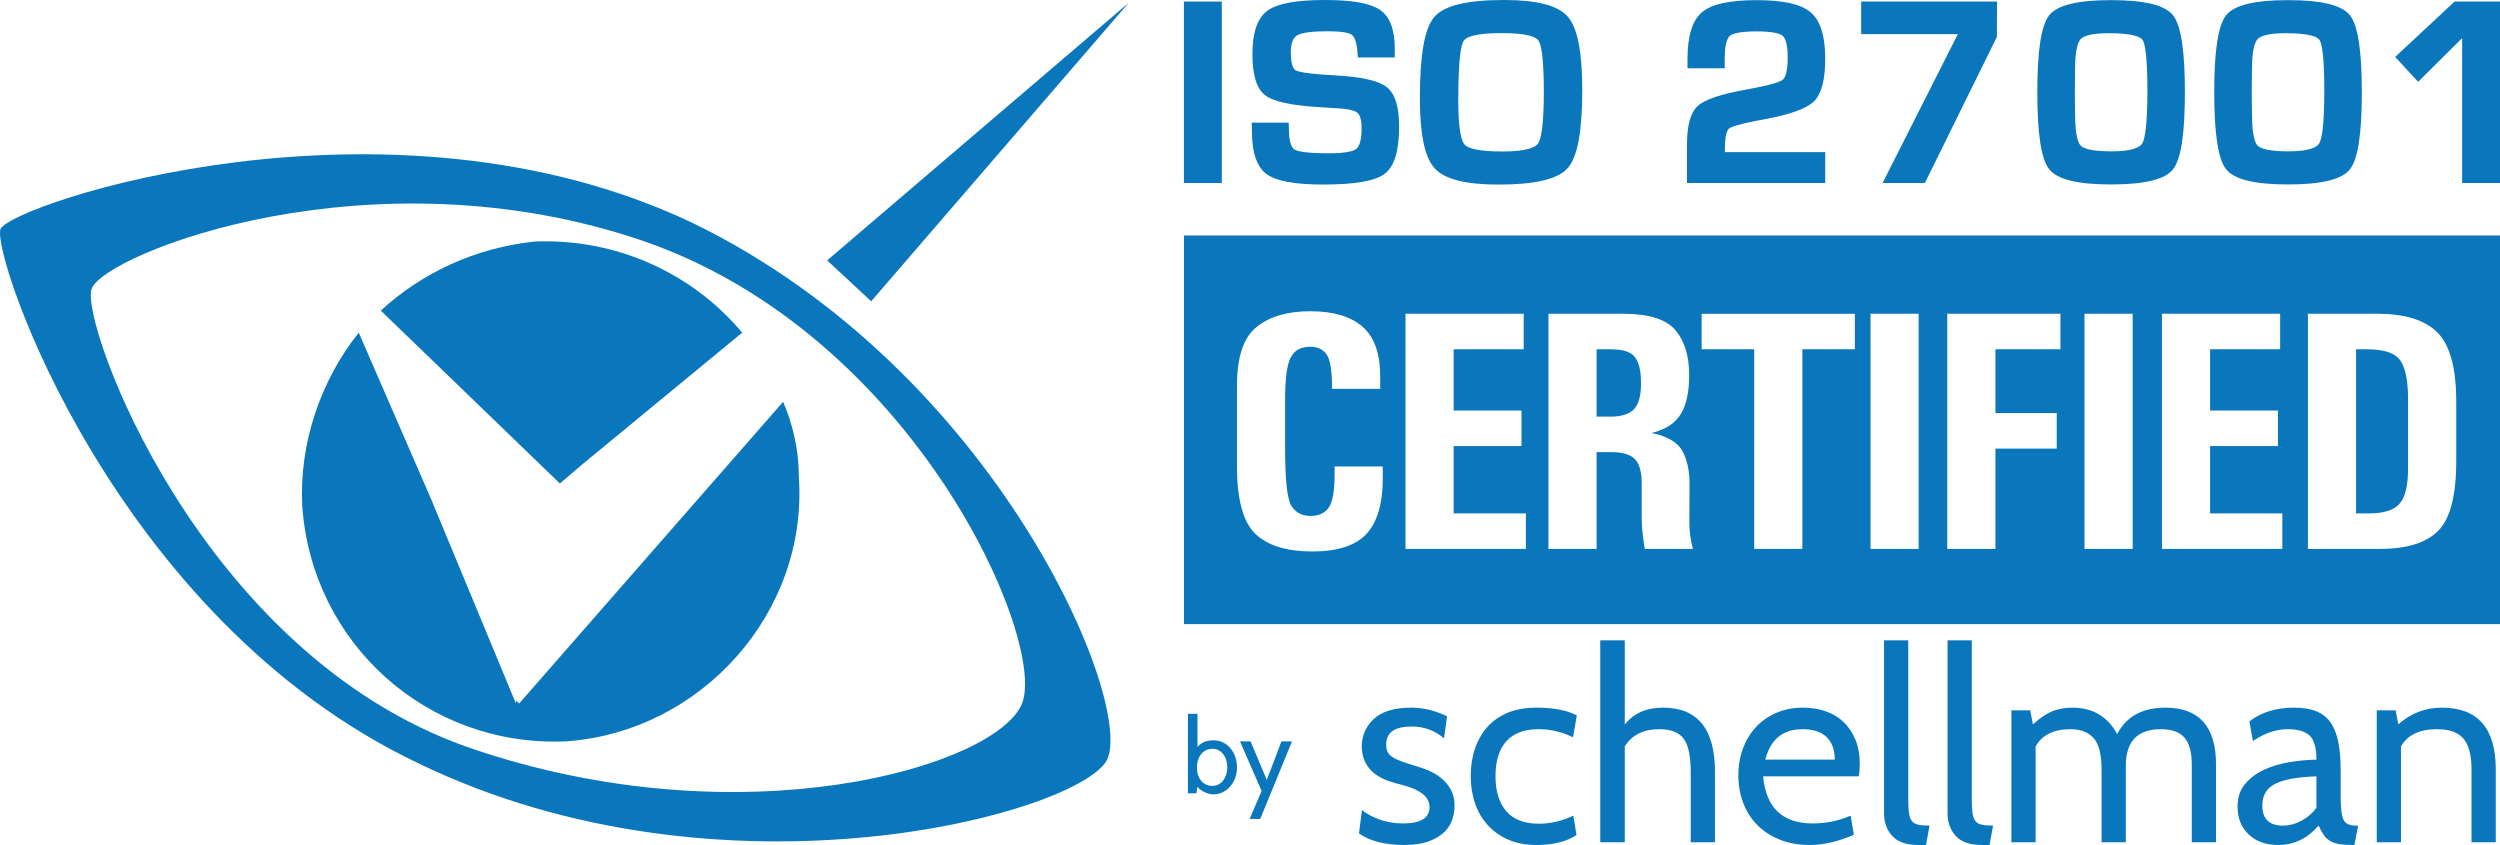 <svg xml:space="preserve" viewBox="0 0 283.044 95.666" y="0px" x="0px" xmlns:xlink="http://www.w3.org/1999/xlink" xmlns="http://www.w3.org/2000/svg" id="Layer_1" version="1.1">
<g>
	<g>
		<polygon points="98.633,34.112 127.8,0.305 93.648,29.48" fill="#0A77BD"></polygon>
		<path d="M60.553,27.344c9.255-0.358,17.788,3.558,23.477,10.317L65.887,52.605l-2.498,2.137L43.114,35.167
			C47.748,30.902,53.79,28.056,60.553,27.344 M88.666,45.488L58.777,79.649l-0.367-0.351v0.351l-9.596-23.129l-8.196-18.859
			c-4.266,5.336-6.756,12.461-6.402,19.575c1.072,15.661,14.24,27.401,29.893,26.697C79.408,82.855,91.5,69.332,90.445,54.029
			C90.445,50.83,89.729,47.981,88.666,45.488" fill="#0A77BD"></path>
		<path d="M78.342,25.208c34.519,16.723,50.175,54.442,46.978,60.848c-3.216,6.052-43.419,17.08-77.932,0.373
			C12.873,70.044-1.015,28.77,0.057,25.923C1.474,23.075,43.827,8.838,78.342,25.208 M73.009,27.344
			C42.047,16.662,11.8,28.77,10.381,32.688C8.96,36.241,22.472,73.96,53.08,84.638c30.951,10.672,59.78,2.123,62.631-4.988
			C118.549,72.538,103.599,38.02,73.009,27.344" fill="#0A77BD"></path>
	</g>
	<g>
		<path d="M238.719,3.761c-2.086,0-2.865,0.366-3.152,0.673c-0.289,0.311-0.633,1.151-0.633,3.392l-0.029,2.634
			l0.029,2.434c0,2.436,0.346,3.3,0.637,3.596c0.289,0.296,1.131,0.648,3.486,0.648c2.428,0,3.234-0.488,3.484-0.898
			c0.264-0.437,0.582-1.817,0.582-5.915c0-4.129-0.299-5.435-0.547-5.802C242.341,4.174,241.481,3.761,238.719,3.761z" fill="none"></path>
		<path d="M258.751,3.761c-2.088,0-2.867,0.366-3.152,0.673c-0.289,0.311-0.635,1.151-0.635,3.392l-0.029,2.634
			l0.029,2.434c0,2.436,0.348,3.3,0.639,3.596c0.289,0.296,1.129,0.648,3.486,0.648c2.426,0,3.232-0.488,3.482-0.898
			c0.266-0.437,0.582-1.817,0.582-5.915c0-4.129-0.297-5.435-0.547-5.802C262.372,4.174,261.512,3.761,258.751,3.761z" fill="none"></path>
		<path d="M169.991,3.746c-3.062,0-4.02,0.476-4.281,0.876c-0.277,0.421-0.607,1.924-0.607,6.687
			c0,3.498,0.379,4.675,0.699,5.046c0.312,0.364,1.307,0.797,4.277,0.797c2.824,0,3.762-0.484,4.049-0.89
			c0.303-0.424,0.662-1.788,0.662-5.879c0-4.1-0.338-5.427-0.623-5.818C173.895,4.191,172.95,3.746,169.991,3.746z" fill="none"></path>
		<rect height="20.545" width="4.29" fill="#0A77BD" y="0.176" x="134.038"></rect>
		<path d="M156.995,9.854c-0.926-0.724-2.865-1.159-5.934-1.33c-3.088-0.168-4.076-0.396-4.363-0.557
			c-0.252-0.143-0.553-0.618-0.553-2.068c0-0.972,0.24-1.609,0.715-1.894c0.512-0.309,1.658-0.465,3.408-0.465
			c1.832,0,2.52,0.211,2.771,0.389c0.238,0.168,0.545,0.642,0.648,1.926c0,0.094,0.008,0.24,0.029,0.438l0.023,0.215h4.176V5.503
			c0-2.153-0.564-3.629-1.678-4.389C155.139,0.365,153.1,0,150.005,0c-3.268,0-5.398,0.398-6.515,1.215
			c-1.124,0.823-1.694,2.463-1.694,4.876c0,2.394,0.463,3.922,1.415,4.672c0.931,0.734,2.966,1.183,6.22,1.374l2.104,0.132
			c1.4,0.082,1.951,0.328,2.168,0.519c0.297,0.266,0.455,0.872,0.455,1.752c0,1.21-0.211,2.014-0.611,2.322
			c-0.291,0.225-1.07,0.493-3.115,0.493c-2.65,0-3.574-0.235-3.883-0.432c-0.283-0.182-0.623-0.74-0.623-2.377l-0.021-0.66h-4.186
			l0.02,0.976c0,2.402,0.555,4.03,1.649,4.838c1.085,0.803,3.188,1.194,6.427,1.194c3.596,0,5.869-0.398,6.951-1.218
			c1.104-0.835,1.639-2.588,1.639-5.358C158.403,12.057,157.942,10.596,156.995,9.854z" fill="#0A77BD"></path>
		<path d="M170.284,0c-4.209,0-6.793,0.628-7.9,1.921c-1.096,1.282-1.629,4.28-1.629,9.167
			c0,4.117,0.543,6.72,1.664,7.959c1.125,1.245,3.496,1.851,7.248,1.851c4.158,0,6.719-0.613,7.832-1.875
			c1.104-1.252,1.639-4.145,1.639-8.846c0-4.303-0.533-7.011-1.631-8.279C176.399,0.621,174.038,0,170.284,0z M174.128,16.262
			c-0.287,0.406-1.225,0.89-4.049,0.89c-2.971,0-3.965-0.434-4.277-0.797c-0.32-0.371-0.699-1.548-0.699-5.046
			c0-4.762,0.33-6.265,0.607-6.687c0.262-0.4,1.219-0.876,4.281-0.876c2.959,0,3.904,0.445,4.176,0.819
			c0.285,0.391,0.623,1.718,0.623,5.818C174.79,14.474,174.43,15.837,174.128,16.262z" fill="#0A77BD"></path>
		<path d="M195.766,14.549c0.24-0.188,1.129-0.522,4.01-1.047c2.938-0.543,4.773-1.212,5.609-2.043
			c0.85-0.844,1.262-2.432,1.262-4.852c0-2.531-0.555-4.285-1.65-5.211c-1.1-0.929-3.096-1.38-6.102-1.38
			c-3.076,0-5.104,0.446-6.197,1.365c-1.09,0.917-1.643,2.689-1.643,5.27v1.08h4.215V6.635c0-1.718,0.314-2.347,0.578-2.572
			c0.27-0.232,1.016-0.508,3.031-0.508c1.955,0,2.686,0.272,2.951,0.5c0.26,0.222,0.57,0.83,0.57,2.462
			c0,1.701-0.307,2.303-0.564,2.508c-0.275,0.221-1.207,0.591-4.088,1.105c-2.924,0.523-4.734,1.134-5.535,1.867
			c-0.82,0.751-1.217,2.189-1.217,4.396v4.328h15.65v-3.497h-11.361v-0.302C195.286,15.185,195.587,14.689,195.766,14.549z" fill="#0A77BD"></path>
		<polygon points="210.717,3.864 221.663,3.864 213.139,20.722 217.928,20.722 226.079,4.185 226.104,0.176 
			210.717,0.176" fill="#0A77BD"></polygon>
		<path d="M239.014,0.015c-3.797,0-6.09,0.561-7.01,1.715c-0.904,1.137-1.344,3.986-1.344,8.711
			c0,4.726,0.439,7.578,1.344,8.719c0.92,1.16,3.213,1.723,7.01,1.723c3.797,0,6.09-0.561,7.01-1.715
			c0.904-1.138,1.344-3.992,1.344-8.727c0-4.724-0.439-7.574-1.344-8.711C245.104,0.576,242.811,0.015,239.014,0.015z
			 M242.542,16.239c-0.25,0.41-1.057,0.898-3.484,0.898c-2.356,0-3.197-0.352-3.486-0.648c-0.291-0.296-0.637-1.16-0.637-3.596
			l-0.029-2.434l0.029-2.634c0-2.24,0.344-3.081,0.633-3.392c0.287-0.307,1.066-0.673,3.152-0.673c2.762,0,3.621,0.414,3.857,0.761
			c0.248,0.368,0.547,1.673,0.547,5.802C243.124,14.422,242.805,15.802,242.542,16.239z" fill="#0A77BD"></path>
		<path d="M259.044,0.015c-3.797,0-6.088,0.561-7.008,1.715c-0.906,1.137-1.346,3.986-1.346,8.711
			c0,4.726,0.439,7.578,1.346,8.719c0.92,1.16,3.211,1.723,7.008,1.723c3.799,0,6.092-0.561,7.01-1.715
			c0.906-1.138,1.346-3.992,1.346-8.727c0-4.724-0.439-7.574-1.346-8.711C265.133,0.576,262.841,0.015,259.044,0.015z
			 M262.571,16.239c-0.25,0.41-1.057,0.898-3.482,0.898c-2.357,0-3.197-0.352-3.486-0.648c-0.291-0.296-0.639-1.16-0.639-3.596
			l-0.029-2.434l0.029-2.634c0-2.24,0.346-3.081,0.635-3.392c0.285-0.307,1.064-0.673,3.152-0.673c2.762,0,3.621,0.414,3.855,0.761
			c0.25,0.368,0.547,1.673,0.547,5.802C263.153,14.422,262.837,15.802,262.571,16.239z" fill="#0A77BD"></path>
		<polygon points="277.903,0.176 271.175,6.446 273.772,9.261 278.755,4.32 278.755,20.722 283.044,20.722 
			283.044,0.176" fill="#0A77BD"></polygon>
	</g>
	<g>
		<path d="M182.401,39.546h-1.639v7.623h1.639c1.143,0,1.996-0.268,2.555-0.8c0.559-0.546,0.838-1.538,0.838-2.973
			c0-1.385-0.229-2.37-0.684-2.955C184.665,39.844,183.76,39.546,182.401,39.546z" fill="#0A77BD"></path>
		<path d="M267.969,39.546h-1.221v18.582h1.449c1.652,0,2.801-0.355,3.449-1.067c0.66-0.725,0.99-2.058,0.99-4.003
			v-0.876v-6.956c0-2.072-0.285-3.532-0.858-4.384C271.21,39.978,269.938,39.546,267.969,39.546z" fill="#0A77BD"></path>
		<path d="M134.044,26.662v44h149v-44H134.044z M156.553,54.163c0,2.859-0.617,4.956-1.85,6.29
			c-1.231,1.321-3.277,1.982-6.137,1.982c-2.883,0-5.024-0.66-6.423-1.982c-1.398-1.334-2.096-3.894-2.096-7.681v-1.812v-7.299
			c0-3.24,0.734-5.451,2.211-6.632c1.473-1.194,3.501-1.792,6.079-1.792c2.594,0,4.562,0.578,5.91,1.734
			c1.346,1.156,2.02,3.05,2.02,5.68v1.373h-5.451c0-2.046-0.209-3.349-0.631-3.908c-0.404-0.571-1.016-0.858-1.828-0.858
			c-1.106,0-1.861,0.432-2.268,1.296c-0.396,0.851-0.592,2.389-0.592,4.612v5.622c0,3.558,0.236,5.718,0.707,6.479
			c0.48,0.763,1.199,1.145,2.152,1.145c0.965,0,1.666-0.324,2.096-0.973c0.434-0.648,0.648-1.886,0.648-3.717V52.81h5.451V54.163z
			 M172.757,62.149h-13.629V35.524h13.381v4.022h-7.93v6.937h7.682v4.021h-7.682v7.624h8.178V62.149z M186.216,62.149
			c-0.23-1.398-0.346-2.566-0.346-3.507v-3.927c0-1.283-0.254-2.191-0.76-2.726c-0.51-0.533-1.406-0.8-2.689-0.8h-1.658v10.959
			h-5.451V35.524h7.586h0.894c2.861,0,4.817,0.61,5.873,1.83c1.053,1.22,1.58,2.93,1.58,5.127c0,1.894-0.318,3.36-0.953,4.402
			c-0.635,1.042-1.732,1.754-3.299,2.135c1.793,0.381,2.957,1.067,3.492,2.059c0.531,0.99,0.799,2.224,0.799,3.697l-0.021,4.365
			c0,1.016,0.135,2.02,0.4,3.011H186.216z M210.003,39.546h-5.947v22.604h-5.451V39.546h-5.947v-4.022h17.346V39.546z
			 M217.223,62.149h-5.447V35.524h5.447V62.149z M233.274,39.546h-7.355v7.222h6.938v4.022h-6.938v11.359h-5.453V35.524h12.809
			V39.546z M241.454,62.149h-5.451V35.524h5.451V62.149z M258.399,62.149h-13.627V35.524h13.381v4.022h-7.932v6.937h7.682v4.021
			h-7.682v7.624h8.178V62.149z M278.091,52.162c0,3.94-0.688,6.589-2.059,7.948c-1.361,1.359-3.559,2.039-6.596,2.039h-1.049h-7.09
			V35.524h7.09h0.781c3.115,0,5.375,0.705,6.787,2.115c1.422,1.411,2.135,4.022,2.135,7.834V52.162z" fill="#0A77BD"></path>
	</g>
	<g>
		<path d="M137.388,89.936c-0.144,0-0.3-0.021-0.468-0.061c-0.168-0.04-0.336-0.096-0.504-0.168
			c-0.168-0.071-0.326-0.161-0.474-0.27c-0.148-0.108-0.27-0.229-0.366-0.366l-0.12,0.744h-0.96v-9h1.08v3.756
			c0.416-0.504,1.024-0.756,1.824-0.756c0.392,0,0.752,0.082,1.08,0.246c0.328,0.164,0.608,0.386,0.84,0.666
			c0.232,0.28,0.412,0.605,0.54,0.978c0.128,0.372,0.192,0.763,0.192,1.17c0,0.425-0.068,0.822-0.204,1.194
			c-0.136,0.372-0.324,0.696-0.564,0.972c-0.24,0.276-0.522,0.494-0.846,0.654C138.114,89.855,137.764,89.936,137.388,89.936z
			 M137.268,84.775c-0.232,0-0.454,0.046-0.666,0.138c-0.212,0.093-0.398,0.229-0.558,0.408c-0.16,0.18-0.288,0.4-0.384,0.66
			c-0.096,0.26-0.143,0.558-0.143,0.894c0,0.345,0.046,0.648,0.138,0.912c0.092,0.265,0.218,0.484,0.378,0.66
			c0.16,0.176,0.346,0.309,0.558,0.396c0.212,0.088,0.438,0.132,0.678,0.132c0.256,0,0.488-0.056,0.696-0.168
			c0.208-0.112,0.384-0.265,0.528-0.456c0.144-0.192,0.256-0.416,0.336-0.672c0.08-0.256,0.12-0.524,0.12-0.805
			c0-0.296-0.04-0.571-0.12-0.827c-0.08-0.257-0.194-0.479-0.342-0.666c-0.148-0.188-0.326-0.336-0.534-0.444
			C137.744,84.829,137.516,84.775,137.268,84.775z" fill="#0A77BD"></path>
		<path d="M146.28,83.936l-3.6,8.784h-1.2l1.357-3.168l-2.448-5.616h1.2l1.836,4.368l1.655-4.368H146.28z" fill="#0A77BD"></path>
	</g>
	<g>
		<path d="M158.983,95.666c-2.175,0-3.882-0.437-5.121-1.311l0.335-2.652c0.406,0.366,1.031,0.712,1.875,1.036
			c0.843,0.326,1.773,0.488,2.789,0.488c1.992,0,2.987-0.62,2.987-1.859c0-1.118-0.995-1.941-2.987-2.47
			c-0.609-0.142-1.184-0.31-1.722-0.503c-0.539-0.192-1.021-0.446-1.448-0.762c-0.427-0.315-0.777-0.717-1.052-1.204
			c-0.274-0.488-0.432-1.098-0.473-1.829c0-1.28,0.457-2.348,1.372-3.201c0.914-0.854,2.326-1.28,4.237-1.28
			c1.361,0,2.713,0.325,4.054,0.976l-0.335,2.5c-1.057-0.895-2.276-1.342-3.658-1.342c-1.931,0-2.896,0.676-2.896,2.027
			c0,0.327,0.05,0.604,0.152,0.829c0.102,0.225,0.284,0.425,0.549,0.599c0.264,0.174,0.619,0.343,1.066,0.507
			c0.447,0.164,1.017,0.347,1.707,0.55c0.427,0.122,0.889,0.29,1.388,0.503c0.497,0.214,0.96,0.493,1.387,0.839
			c0.427,0.346,0.782,0.772,1.066,1.28c0.285,0.508,0.427,1.117,0.427,1.829c0,0.487-0.081,0.996-0.243,1.523
			c-0.163,0.529-0.457,1.007-0.884,1.434c-0.428,0.427-1.012,0.782-1.753,1.066C161.061,95.523,160.121,95.666,158.983,95.666z" fill="#0A77BD"></path>
		<path d="M173.951,95.666c-1.199,0-2.256-0.198-3.171-0.595c-0.914-0.396-1.691-0.944-2.332-1.646
			c-0.64-0.701-1.123-1.524-1.447-2.47c-0.326-0.944-0.488-1.976-0.488-3.094c0-1.138,0.162-2.18,0.488-3.125
			c0.324-0.944,0.797-1.763,1.417-2.454c0.62-0.69,1.392-1.224,2.316-1.6s1.986-0.564,3.187-0.564c1.991,0,3.525,0.295,4.602,0.884
			l-0.427,2.47c-1.26-0.609-2.551-0.915-3.871-0.915c-1.646,0-2.876,0.458-3.688,1.372c-0.813,0.915-1.22,2.226-1.22,3.933
			s0.406,3.033,1.22,3.979c0.812,0.944,2.042,1.417,3.688,1.417c1.341,0,2.642-0.305,3.901-0.914l0.366,2.194
			C177.375,95.29,175.861,95.666,173.951,95.666z" fill="#0A77BD"></path>
		<path d="M194.162,95.361h-2.744v-7.987c0-1.768-0.264-3.013-0.792-3.733c-0.529-0.722-1.453-1.083-2.774-1.083
			c-1.788,0-3.089,0.651-3.901,1.951v10.853h-2.775V72.498h2.775v9.542c0.995-1.28,2.438-1.921,4.328-1.921
			c3.922,0,5.884,2.419,5.884,7.255V95.361z" fill="#0A77BD"></path>
		<path d="M210.439,87.893h-10.821c0.324,3.557,2.194,5.335,5.608,5.335c1.524,0,2.957-0.295,4.299-0.884
			l0.365,2.164c-1.768,0.772-3.435,1.158-4.999,1.158c-1.261,0-2.394-0.203-3.4-0.609c-1.006-0.406-1.854-0.96-2.545-1.661
			c-0.691-0.701-1.22-1.534-1.585-2.5c-0.366-0.965-0.549-2.007-0.549-3.125c0-1.077,0.172-2.083,0.518-3.018
			c0.346-0.935,0.833-1.742,1.464-2.424c0.63-0.681,1.396-1.219,2.301-1.615c0.904-0.396,1.916-0.595,3.033-0.595
			c0.955,0,1.829,0.143,2.622,0.427c0.793,0.285,1.468,0.701,2.027,1.25c0.559,0.549,0.995,1.215,1.311,1.997
			c0.316,0.782,0.473,1.661,0.473,2.637C210.561,86.999,210.52,87.486,210.439,87.893z M204.068,82.558
			c-2.215,0-3.617,1.148-4.207,3.445h7.865c0-1.098-0.305-1.946-0.915-2.546C206.202,82.858,205.288,82.558,204.068,82.558z" fill="#0A77BD"></path>
		<path d="M218.457,93.472l-0.396,2.194h-0.885c-1.341,0-2.321-0.34-2.941-1.021c-0.62-0.681-0.93-1.539-0.93-2.575
			V72.498h2.743v17.985c0,0.631,0.025,1.144,0.076,1.54c0.051,0.396,0.157,0.701,0.32,0.914c0.162,0.214,0.401,0.356,0.717,0.427
			C217.476,93.437,217.909,93.472,218.457,93.472z" fill="#0A77BD"></path>
		<path d="M225.65,93.472l-0.396,2.194h-0.885c-1.341,0-2.321-0.34-2.941-1.021c-0.62-0.681-0.93-1.539-0.93-2.575
			V72.498h2.743v17.985c0,0.631,0.025,1.144,0.076,1.54s0.157,0.701,0.32,0.914c0.162,0.214,0.401,0.356,0.717,0.427
			C224.67,93.437,225.102,93.472,225.65,93.472z" fill="#0A77BD"></path>
		<path d="M250.891,95.361h-2.743v-8.779c0-1.402-0.274-2.424-0.823-3.063c-0.549-0.641-1.443-0.961-2.683-0.961
			c-2.643,0-3.963,1.383-3.963,4.146v8.657h-2.744v-8.23c0-1.707-0.3-2.896-0.898-3.566c-0.601-0.671-1.469-1.007-2.607-1.007
			c-1.911,0-3.231,0.651-3.963,1.951v10.853h-2.744V80.424h2.134l0.305,1.586c0.813-0.733,1.555-1.23,2.226-1.494
			c0.671-0.264,1.423-0.396,2.256-0.396c2.276,0,3.963,0.996,5.061,2.987c1.036-1.991,2.854-2.987,5.457-2.987
			c3.82,0,5.731,2.145,5.731,6.433V95.361z" fill="#0A77BD"></path>
		<path d="M266.987,93.472l-0.427,2.194h-0.214c-0.609,0-1.117-0.035-1.523-0.106
			c-0.407-0.071-0.753-0.193-1.037-0.366c-0.284-0.172-0.523-0.4-0.716-0.686c-0.193-0.284-0.382-0.63-0.564-1.036
			c-1.26,1.463-2.784,2.194-4.572,2.194c-1.402,0-2.521-0.401-3.354-1.204c-0.834-0.803-1.25-1.844-1.25-3.124
			c0-1.037,0.279-1.891,0.839-2.562c0.559-0.67,1.269-1.208,2.134-1.615c0.863-0.406,1.823-0.696,2.881-0.869
			c1.056-0.172,2.083-0.269,3.078-0.289c0-1.342-0.259-2.251-0.777-2.729c-0.517-0.478-1.346-0.717-2.484-0.717
			c-1.301,0-2.611,0.447-3.933,1.342l-0.395-2.226c1.341-1.036,3.027-1.555,5.06-1.555c0.955,0,1.769,0.127,2.44,0.381
			c0.67,0.255,1.214,0.661,1.631,1.22c0.416,0.56,0.721,1.296,0.914,2.21c0.193,0.915,0.29,2.032,0.29,3.354v3.048
			c0,1.18,0.102,1.997,0.305,2.454c0.203,0.458,0.671,0.687,1.402,0.687H266.987z M262.261,91.459v-3.566
			c-2.194,0.082-3.765,0.371-4.709,0.869c-0.945,0.498-1.418,1.306-1.418,2.423c0,1.524,0.772,2.287,2.316,2.287
			c0.732,0,1.438-0.184,2.119-0.549C261.251,92.557,261.814,92.069,262.261,91.459z" fill="#0A77BD"></path>
		<path d="M282.564,95.361h-2.744v-8.23c0-1.605-0.3-2.77-0.899-3.49c-0.6-0.722-1.601-1.083-3.003-1.083
			c-1.991,0-3.353,0.651-4.084,1.951v10.853h-2.744V80.424h2.134l0.305,1.586c1.423-1.261,3.068-1.891,4.939-1.891
			c4.064,0,6.098,2.337,6.098,7.012V95.361z" fill="#0A77BD"></path>
	</g>
</g>
</svg>

